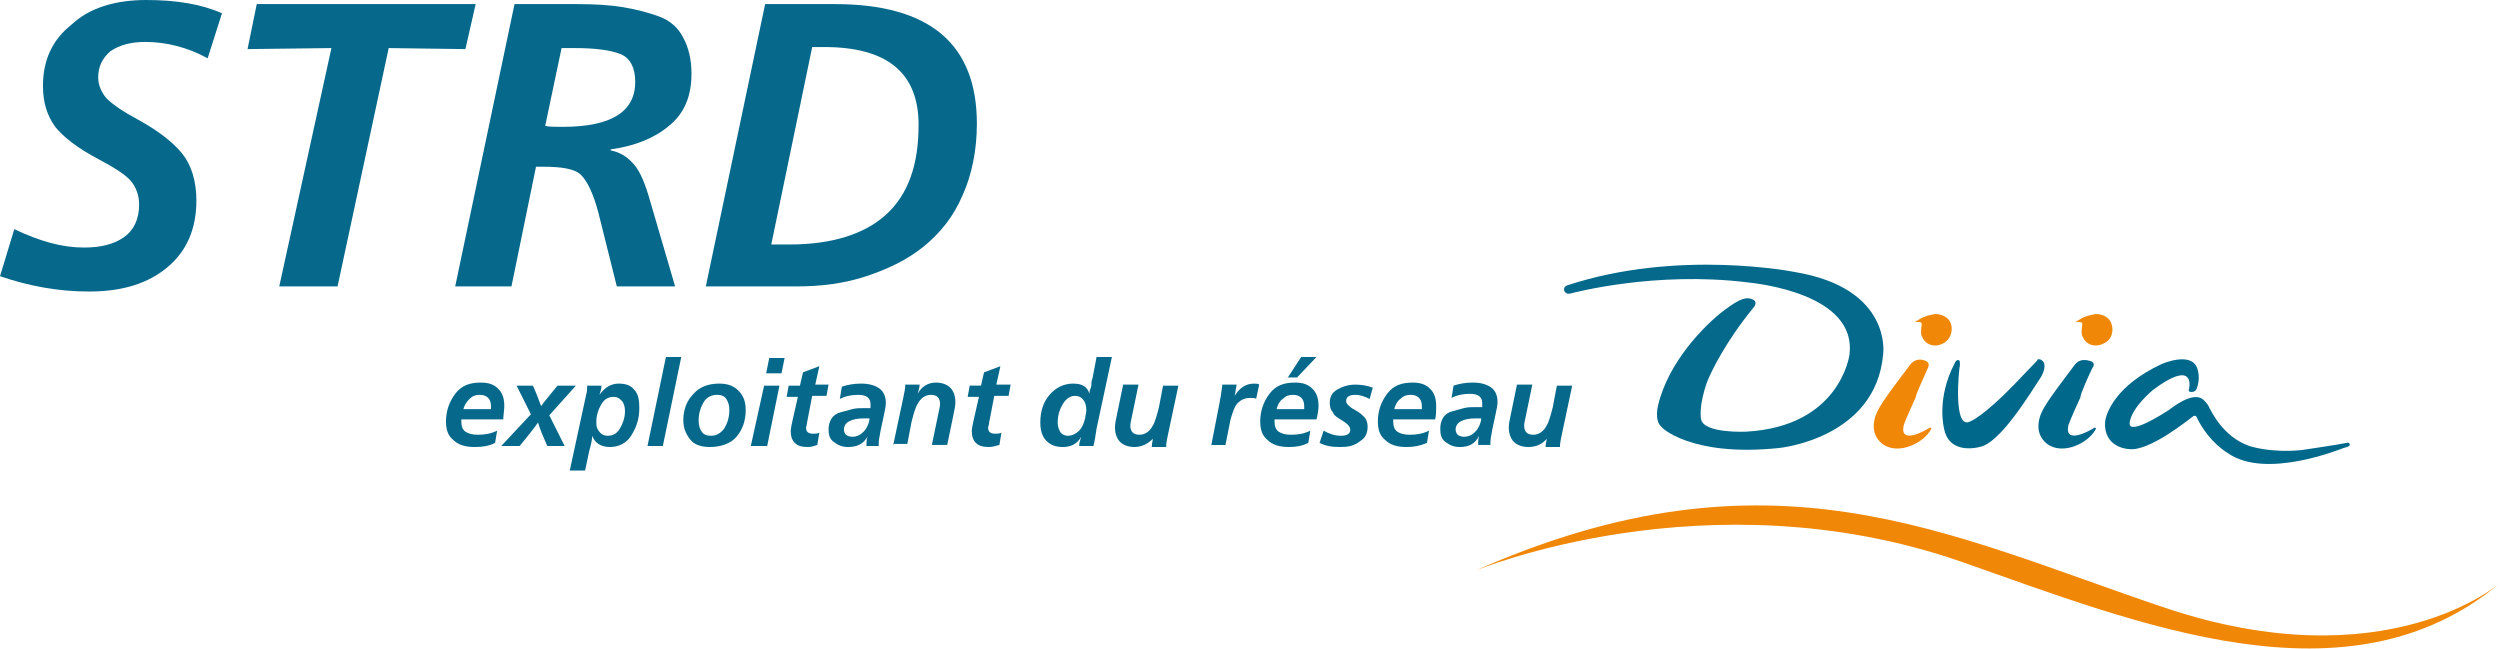 <?xml version="1.0" encoding="utf-8"?>
<!-- Generator: Adobe Illustrator 24.0.0, SVG Export Plug-In . SVG Version: 6.00 Build 0)  -->
<svg version="1.1" id="Calque_1" xmlns="http://www.w3.org/2000/svg" xmlns:xlink="http://www.w3.org/1999/xlink" x="0px" y="0px"
	 viewBox="0 0 244.4 63.4" style="enable-background:new 0 0 244.4 63.4;" xml:space="preserve">
<style type="text/css">
	.st0{fill:#06698C;}
	.st1{fill:#F08706;}
	.st2{fill:#00688B;}
	.st3{fill:#04698B;}
</style>
<g>
	<path class="st0" d="M8.7,28.5C5.8,28.5,2.9,28,0,27l1.4-4.6c2.5,1.2,4.7,1.8,6.8,1.8c1.6,0,2.9-0.3,3.9-1c1-0.7,1.5-1.8,1.5-3.2
		c0-0.9-0.3-1.7-0.8-2.3c-0.5-0.6-1.6-1.3-3.1-2.1c-2.1-1.1-3.5-2.2-4.3-3.2c-0.8-1.1-1.2-2.4-1.2-4c0-2.5,0.9-4.5,2.8-6
		C8.7,0.8,11.2,0,14.3,0c2.9,0,5.4,0.4,7.4,1.3l-1.4,4.4c-2-1.1-4.1-1.6-6.1-1.6c-1.4,0-2.5,0.3-3.4,0.9C10,5.7,9.6,6.5,9.6,7.6
		c0,0.7,0.3,1.4,0.8,2c0.6,0.6,1.6,1.3,3.1,2.1c2,1.1,3.4,2.2,4.3,3.3c0.9,1.1,1.4,2.7,1.4,4.6c0,2.7-0.9,4.9-2.8,6.5
		C14.5,27.7,12,28.5,8.7,28.5z"/>
	<path class="st0" d="M27.3,28l5.1-23.3l-8.2,0.1l0.9-4.4h21.4l-1,4.4l-7.5-0.1l-5,23.3H27.3z"/>
	<path class="st0" d="M44.5,28l5.8-27.6h6.1c1.8,0,3.3,0.1,4.5,0.3c1.2,0.2,2.4,0.5,3.5,0.9c1.1,0.4,1.9,1.1,2.4,2.1
		c0.5,0.9,0.8,2.1,0.8,3.5c0,2.2-0.7,3.9-2.2,5.1c-1.4,1.2-3.4,2-5.7,2.3v0.1c1,0.2,1.7,0.7,2.3,1.4c0.6,0.7,1.1,1.9,1.6,3.7L66,28
		h-5.7l-1.8-7.2c-0.5-1.9-1.1-3.1-1.7-3.7c-0.6-0.6-1.9-0.8-3.7-0.8h-0.7L50,28H44.5z M53.3,12.3c0.3,0.1,0.9,0.1,1.7,0.1
		c4.8,0,7.1-1.5,7.1-4.4c0-1.4-0.5-2.3-1.4-2.7c-1-0.4-2.5-0.6-4.5-0.6h-1.3L53.3,12.3z"/>
	<path class="st0" d="M69,28l5.8-27.6h6.8c9.3,0,13.9,3.9,13.9,11.7c0,2.6-0.5,5-1.4,7c-0.9,2.1-2.2,3.7-3.8,5
		c-1.6,1.3-3.5,2.2-5.6,2.9c-2.1,0.7-4.4,1-6.8,1H69z M75.4,23.9h1.8c4.1,0,7.3-1,9.4-2.9c2.2-2,3.2-4.9,3.2-8.8
		c0-5.1-3.1-7.6-9.2-7.6h-1.2L75.4,23.9z"/>
</g>
<g>
	<path class="st0" d="M46.4,43.7c-0.9,0-1.6-0.2-2.1-0.7c-0.5-0.4-0.7-1-0.7-1.8c0-1,0.3-1.9,0.9-2.7s1.4-1.1,2.5-1.1
		c0.8,0,1.3,0.2,1.7,0.6c0.4,0.4,0.6,0.9,0.6,1.7c0,0.4-0.1,0.9-0.1,1.3h-4.1c0,0.1,0,0.1,0,0.2c0,0.4,0.1,0.8,0.4,1
		c0.3,0.2,0.7,0.3,1.2,0.3c0.7,0,1.3-0.1,1.9-0.4l-0.2,1.2C47.8,43.6,47.2,43.7,46.4,43.7z M45.3,40h2.7c0-0.1,0-0.2,0-0.3
		c0-0.7-0.4-1.1-1.1-1.1c-0.4,0-0.7,0.1-1,0.4S45.4,39.6,45.3,40z"/>
	<path class="st0" d="M49,43.6l2.9-3.1l-1.4-2.8h1.6c0.5,1.1,0.7,1.8,0.8,2c0.2-0.3,0.7-0.9,1.6-2h1.8l-2.6,2.9l1.5,3h-1.7
		c-0.4-0.9-0.7-1.6-0.9-2.3c-0.2,0.3-0.8,1.1-1.8,2.3H49z"/>
	<path class="st0" d="M55.7,46l1.6-7.4c0.1-0.3,0.1-0.6,0.1-0.9h1.4c0,0.3-0.1,0.6-0.2,0.9h0c0.5-0.7,1.1-1.1,1.9-1.1
		c0.7,0,1.2,0.2,1.5,0.6c0.4,0.4,0.5,1,0.5,1.8c0,1.1-0.3,1.9-0.8,2.7s-1.3,1.1-2.1,1.1c-0.4,0-0.8-0.1-1.1-0.3
		c-0.3-0.2-0.5-0.5-0.6-0.8h0c0,0.3-0.1,0.8-0.3,1.5L57.2,46H55.7z M59.4,42.6c0.5,0,0.9-0.2,1.2-0.7c0.3-0.5,0.5-1.1,0.5-1.7
		c0-0.4-0.1-0.8-0.3-1s-0.4-0.4-0.8-0.4c-0.5,0-0.9,0.2-1.2,0.7s-0.5,1.1-0.5,1.7c0,0.3,0,0.5,0.1,0.7
		C58.6,42.3,58.9,42.6,59.4,42.6z"/>
	<path class="st0" d="M63.3,43.6l1.8-8.7h1.5l-1.8,8.7H63.3z"/>
	<path class="st0" d="M69.4,43.7c-0.8,0-1.5-0.2-1.9-0.7s-0.7-1.1-0.7-1.9c0-1,0.3-1.9,1-2.6c0.6-0.7,1.5-1,2.5-1
		c0.8,0,1.4,0.2,1.9,0.7c0.5,0.5,0.7,1.1,0.7,1.9c0,1-0.3,1.9-0.9,2.6S70.4,43.7,69.4,43.7z M69.5,42.6c0.5,0,0.9-0.2,1.3-0.7
		c0.3-0.5,0.5-1.1,0.5-1.8c0-0.5-0.1-0.8-0.3-1.1c-0.2-0.3-0.5-0.4-0.9-0.4c-0.5,0-1,0.2-1.3,0.7c-0.3,0.5-0.5,1.1-0.5,1.8
		c0,0.5,0.1,0.8,0.3,1.1C68.8,42.5,69.1,42.6,69.5,42.6z"/>
	<path class="st0" d="M73.4,43.6l1.3-5.9h1.5L75,43.6H73.4z M74.9,36.5l0.3-1.5h1.5l-0.3,1.5H74.9z"/>
	<path class="st0" d="M79,43.7c-0.6,0-1-0.1-1.3-0.4c-0.3-0.3-0.4-0.7-0.4-1.2c0-0.2,0.1-0.6,0.2-1.1l0.5-2.2h-1.1l0.2-1.1h1.1
		l0.3-1.3l1.6-0.6l-0.4,1.8H81l-0.2,1.1h-1.4l-0.5,2.6c0,0.2-0.1,0.4-0.1,0.5c0,0.4,0.2,0.6,0.7,0.6c0.2,0,0.4,0,0.6-0.1l-0.2,1.2
		C79.6,43.6,79.3,43.7,79,43.7z"/>
	<path class="st0" d="M82.9,43.7c-0.6,0-1-0.2-1.4-0.5S81,42.5,81,42c0-0.4,0.1-0.8,0.3-1.1c0.2-0.3,0.5-0.5,0.9-0.6
		c0.4-0.1,0.7-0.2,1.1-0.3c0.4-0.1,0.7-0.1,1.1-0.1c0.2,0,0.4,0,0.7,0c0-0.1,0-0.2,0-0.4c0-0.6-0.4-0.9-1.2-0.9
		c-0.6,0-1.2,0.1-1.8,0.4l0.2-1.2c0.6-0.2,1.2-0.3,1.9-0.3c0.8,0,1.4,0.2,1.8,0.5c0.4,0.3,0.6,0.8,0.6,1.4c0,0.3-0.1,0.8-0.3,1.7
		c-0.2,0.9-0.3,1.4-0.3,1.5c-0.1,0.4-0.1,0.8-0.1,1h-1.2c0-0.2,0-0.6,0.1-0.9h0C84.4,43.4,83.8,43.7,82.9,43.7z M83.3,42.7
		c0.5,0,0.9-0.2,1.3-0.7c0.2-0.3,0.4-0.7,0.4-1.1c-0.1,0-0.3,0-0.5,0c-1.3,0-2,0.4-2,1.1c0,0.2,0.1,0.4,0.2,0.5S83.1,42.7,83.3,42.7
		z"/>
	<path class="st0" d="M87.3,43.6l1-4.7c0.1-0.5,0.2-0.9,0.2-1.3h1.4c0,0.3-0.1,0.6-0.2,0.9h0c0.4-0.7,1-1.1,1.8-1.1
		c0.6,0,1.1,0.2,1.4,0.5c0.3,0.3,0.5,0.8,0.5,1.4c0,0.4-0.1,0.8-0.2,1.3l-0.6,2.9h-1.5l0.6-2.9c0.1-0.5,0.2-0.9,0.2-1.1
		c0-0.6-0.3-0.9-0.9-0.9c-0.5,0-1,0.3-1.3,0.9c-0.2,0.3-0.4,1-0.6,1.8l-0.4,2.1H87.3z"/>
	<path class="st0" d="M96.7,43.7c-0.6,0-1-0.1-1.3-0.4C95.1,43,95,42.6,95,42.1c0-0.2,0.1-0.6,0.2-1.1l0.5-2.2h-1.1l0.2-1.1h1.1
		l0.3-1.3l1.6-0.6l-0.4,1.8h1.4l-0.2,1.1h-1.4l-0.5,2.6c0,0.2-0.1,0.4-0.1,0.5c0,0.4,0.2,0.6,0.7,0.6c0.2,0,0.4,0,0.6-0.1l-0.2,1.2
		C97.3,43.6,97,43.7,96.7,43.7z"/>
	<path class="st0" d="M103.9,43.7c-0.7,0-1.2-0.2-1.6-0.6c-0.4-0.4-0.6-1-0.6-1.8c0-1.1,0.3-2,0.9-2.7s1.4-1.1,2.3-1.1
		c0.9,0,1.4,0.3,1.6,1h0c0-0.1,0-0.3,0.1-0.5s0.1-0.4,0.1-0.6c0-0.2,0.1-0.4,0.1-0.4l0.4-2.1h1.5l-1.5,7c-0.1,0.7-0.2,1.3-0.3,1.7
		h-1.4c0-0.3,0.1-0.6,0.2-0.9h0C105.3,43.4,104.7,43.7,103.9,43.7z M104.4,42.6c0.4,0,0.8-0.2,1.1-0.5c0.3-0.3,0.5-0.8,0.6-1.3
		c0-0.2,0.1-0.4,0.1-0.7c0-0.4-0.1-0.8-0.3-1c-0.2-0.3-0.5-0.4-0.8-0.4c-0.5,0-0.9,0.3-1.2,0.8c-0.3,0.5-0.5,1.1-0.5,1.8
		c0,0.4,0.1,0.7,0.3,1C103.8,42.4,104,42.6,104.4,42.6z"/>
	<path class="st0" d="M110.9,43.7c-0.6,0-1.1-0.2-1.4-0.5c-0.3-0.3-0.5-0.8-0.5-1.4c0-0.4,0.1-0.8,0.2-1.3l0.6-2.9h1.5l-0.6,2.9
		c-0.1,0.5-0.2,0.9-0.2,1.1c0,0.6,0.3,0.9,0.9,0.9c0.5,0,1-0.3,1.3-0.9c0.2-0.3,0.4-1,0.6-1.8l0.4-2.1h1.5l-1,4.7
		c-0.1,0.5-0.2,0.9-0.2,1.3h-1.4c0-0.4,0.1-0.6,0.1-0.8h0C112.2,43.4,111.6,43.7,110.9,43.7z"/>
	<path class="st0" d="M118.4,43.6l0.8-4.1c0.1-0.5,0.2-1.1,0.3-1.9h1.4c-0.1,0.4-0.1,0.7-0.2,1.1h0c0.5-0.8,1.1-1.2,1.9-1.2
		c0.2,0,0.4,0,0.5,0.1l-0.3,1.4c-0.1-0.1-0.3-0.1-0.6-0.1c-0.5,0-0.9,0.2-1.2,0.5s-0.5,0.9-0.7,1.6l-0.5,2.5H118.4z"/>
	<path class="st0" d="M126,43.7c-0.9,0-1.6-0.2-2.1-0.7c-0.5-0.4-0.7-1-0.7-1.8c0-1,0.3-1.9,0.9-2.7s1.4-1.1,2.5-1.1
		c0.8,0,1.3,0.2,1.7,0.6c0.4,0.4,0.6,0.9,0.6,1.7c0,0.4-0.1,0.9-0.2,1.3h-4.1c0,0.1,0,0.1,0,0.2c0,0.4,0.1,0.8,0.4,1
		s0.7,0.3,1.2,0.3c0.7,0,1.3-0.1,1.9-0.4l-0.2,1.2C127.3,43.6,126.7,43.7,126,43.7z M124.8,40h2.7c0-0.1,0-0.2,0-0.3
		c0-0.7-0.4-1.1-1.1-1.1c-0.4,0-0.7,0.1-1,0.4C125.1,39.2,124.9,39.6,124.8,40z M125.9,36.9l1.3-2h1.5l-1.9,2H125.9z"/>
	<path class="st0" d="M131,43.7c-0.8,0-1.4-0.1-2-0.4l0.4-1.2c0.5,0.3,1.1,0.5,1.7,0.5c0.6,0,0.9-0.2,0.9-0.6c0-0.3-0.3-0.6-0.8-0.9
		c-0.5-0.3-0.8-0.5-0.9-0.8c-0.2-0.2-0.3-0.5-0.3-0.9c0-0.6,0.2-1,0.7-1.3c0.5-0.3,1.1-0.5,1.8-0.5c0.6,0,1.2,0.1,1.7,0.3l-0.3,1.1
		c-0.4-0.2-0.9-0.4-1.4-0.4c-0.6,0-0.9,0.2-0.9,0.6c0,0.2,0.1,0.3,0.2,0.4c0.1,0.1,0.3,0.3,0.7,0.5c0.4,0.2,0.7,0.5,0.9,0.7
		s0.3,0.6,0.3,0.9c0,0.6-0.2,1.1-0.7,1.4C132.4,43.6,131.8,43.7,131,43.7z"/>
	<path class="st0" d="M137.5,43.7c-0.9,0-1.6-0.2-2.1-0.7c-0.5-0.4-0.7-1-0.7-1.8c0-1,0.3-1.9,0.9-2.7s1.4-1.1,2.5-1.1
		c0.8,0,1.3,0.2,1.7,0.6c0.4,0.4,0.6,0.9,0.6,1.7c0,0.4,0,0.9-0.1,1.3h-4.1c0,0.1,0,0.1,0,0.2c0,0.4,0.1,0.8,0.4,1
		c0.3,0.2,0.7,0.3,1.2,0.3c0.7,0,1.3-0.1,1.9-0.4l-0.2,1.2C138.8,43.6,138.2,43.7,137.5,43.7z M136.3,40h2.7c0-0.1,0-0.2,0-0.3
		c0-0.7-0.4-1.1-1.1-1.1c-0.4,0-0.7,0.1-1,0.4C136.6,39.2,136.4,39.6,136.3,40z"/>
	<path class="st0" d="M142.7,43.7c-0.6,0-1-0.2-1.4-0.5s-0.5-0.7-0.5-1.3c0-0.4,0.1-0.8,0.3-1.1c0.2-0.3,0.5-0.5,0.9-0.6
		c0.4-0.1,0.7-0.2,1.1-0.3c0.4-0.1,0.7-0.1,1.1-0.1c0.2,0,0.4,0,0.7,0c0-0.1,0-0.2,0-0.4c0-0.6-0.4-0.9-1.2-0.9
		c-0.6,0-1.2,0.1-1.8,0.4l0.2-1.2c0.6-0.2,1.2-0.3,1.9-0.3c0.8,0,1.4,0.2,1.8,0.5c0.4,0.3,0.6,0.8,0.6,1.4c0,0.3-0.1,0.8-0.3,1.7
		c-0.2,0.9-0.3,1.4-0.3,1.5c-0.1,0.4-0.1,0.8-0.1,1h-1.2c0-0.2,0-0.6,0.1-0.9h0C144.2,43.4,143.6,43.7,142.7,43.7z M143.1,42.7
		c0.5,0,0.9-0.2,1.3-0.7c0.2-0.3,0.4-0.7,0.4-1.1c-0.1,0-0.3,0-0.5,0c-1.3,0-2,0.4-2,1.1c0,0.2,0.1,0.4,0.2,0.5
		S142.9,42.7,143.1,42.7z"/>
	<path class="st0" d="M149.4,43.7c-0.6,0-1.1-0.2-1.4-0.5c-0.3-0.3-0.5-0.8-0.5-1.4c0-0.4,0.1-0.8,0.2-1.3l0.6-2.9h1.5l-0.6,2.9
		c-0.1,0.5-0.2,0.9-0.2,1.1c0,0.6,0.3,0.9,0.9,0.9c0.5,0,1-0.3,1.3-0.9c0.2-0.3,0.4-1,0.6-1.8l0.4-2.1h1.5l-1,4.7
		c-0.1,0.5-0.2,0.9-0.2,1.3h-1.4c0-0.4,0.1-0.6,0.1-0.8h0C150.8,43.4,150.2,43.7,149.4,43.7z"/>
</g>
<path class="st1" d="M244.4,57c0,0-11.1,9.7-32.8,2.4c-21.4-7.2-38.5-16.4-67.4-3.6c0,0,22.7-9.5,47.5-0.9
	C209.1,61,229.6,69.4,244.4,57"/>
<path class="st1" d="M206.4,31.6c-0.2-0.6-0.9-0.9-1.5-0.9l0,0c-0.6,0.1-1.1,0.2-1.7,0.6c-0.6,0.3-0.1,0.1,0.2,0.2
	c0.3,0,0.1,0.4,0.1,0.9l0,0c0,0.2,0,0.4,0.1,0.5c0.3,0.8,1.2,1.1,2,0.7C206.4,33.3,206.7,32.4,206.4,31.6"/>
<path class="st2" d="M215.3,39c-1-0.7-2.9,0.8-3.3,1.1c-0.3,0.2-4,2.6-3.8,1.2c0.2-1.5,2.3-3.2,2.3-3.2c3.9-2.9,3.6-0.5,3.5-0.1
	c-0.1,0.3,0.1,0.3,0.1,0.3c0.4,0.1,0.6-0.2,0.6-0.2c0.5-1.1,0.1-2.1,0.1-2.1c-0.6-1.7-3.5-0.4-3.5-0.4c-4.5,2.1-5.4,4.8-5.5,5.6
	c-0.2,2.6,2.3,2.7,2.3,2.7c2,0.3,6-3,6.3-3.2c0.3-0.2,0.4,0.2,0.4,0.2c1.2,2.4,3,3.4,3,3.4c3.7,2.6,11-0.4,11.3-0.5
	c0.4-0.1,0.7-0.2,0.6-0.4c-0.1-0.2-0.3-0.1-0.3-0.1c-1,0.2-4.4,0.7-4.4,0.7c-3.1,0.3-5.1-0.4-5.1-0.4c-2.6-0.9-3.7-3.4-3.9-3.7
	C216,39.8,215.7,39.3,215.3,39"/>
<path class="st2" d="M204.6,35.9c0,0,0.3-0.4-0.2-0.6c-0.4-0.1-1.1-0.3-1.6,0.4c-0.5,0.7-2.8,3.6-3.2,4.6c0,0-0.9,1.7,0.3,2.9
	c1.2,1.2,3.4,0.6,4.6-0.7c0,0,0.4-0.5,0.4-0.6c0,0,0-0.2-0.3,0c-0.3,0.2-2.8,1.6-2.4-0.3c0,0,0.1-0.4,1.2-2.8
	C203.3,38.7,204.4,36.2,204.6,35.9"/>
<path class="st1" d="M190.7,31.6c-0.2-0.6-0.9-0.9-1.5-0.9l0,0c-0.6,0.1-1.1,0.2-1.7,0.6c-0.6,0.3-0.1,0.1,0.2,0.2
	c0.3,0,0.1,0.4,0.1,0.9l0,0c0,0.2,0,0.4,0.1,0.5c0.3,0.8,1.2,1.1,2,0.7C190.6,33.3,191,32.4,190.7,31.6"/>
<path class="st1" d="M188.5,35.9c0,0,0.2-0.4-0.2-0.6c-0.4-0.2-1.1-0.3-1.6,0.4c-0.5,0.7-2.8,3.6-3.2,4.6c0,0-0.9,1.7,0.3,2.9
	c1.2,1.2,3.4,0.6,4.6-0.7c0,0,0.4-0.5,0.4-0.6c0,0,0-0.2-0.3,0c-0.3,0.2-2.8,1.6-2.4-0.3c0,0,0.1-0.4,1.2-2.8
	C187.2,38.7,188.4,36.2,188.5,35.9"/>
<path class="st2" d="M199.7,35.3c0,0,0.5,0.4-0.2,1.6c-1,1.5-4,6.5-6,6.8c0,0-2.8,0.8-3.4-1.6c-0.1-0.3-0.8-3.2,1-6.6
	c0,0,0.1-0.3,0.3-0.3c0.2,0,0.2,0.1,0.2,0.5c-0.1,0.4-0.7,6.4,1,5.5c0,0,1.2-0.4,4.3-3.6c0,0,2.2-2.3,2.3-2.4
	C199,35.3,199.3,34.9,199.7,35.3"/>
<path class="st3" d="M173.9,43.8c0,0,9.5-0.9,10.2-9.2c0,0,0.9-6.4-8.6-8c0,0-11.4-2.3-22.3,1.3c0,0-0.3,0.1-0.3,0.4
	c0,0.2,0.2,0.5,0.6,0.4c0.4-0.1,8.3-2.2,17.3-1.1c0.9,0.1,10.8,1.1,10,7.1c0,0-0.9,7-10.1,7.5c0,0-4.1,0.2-4.4-1.2
	c0,0-0.3-1.2,0.6-3.7c0.4-1,1.8-3.9,4.5-7.2c0,0,0.5-0.5,0-0.8c-0.6-0.3-1.2-0.2-2.8,1c-2,1.5-5.5,5.1-6.5,9.3c0,0-0.4,1.5,0.3,2.1
	C162.3,41.7,165.2,44.7,173.9,43.8"/>
</svg>
